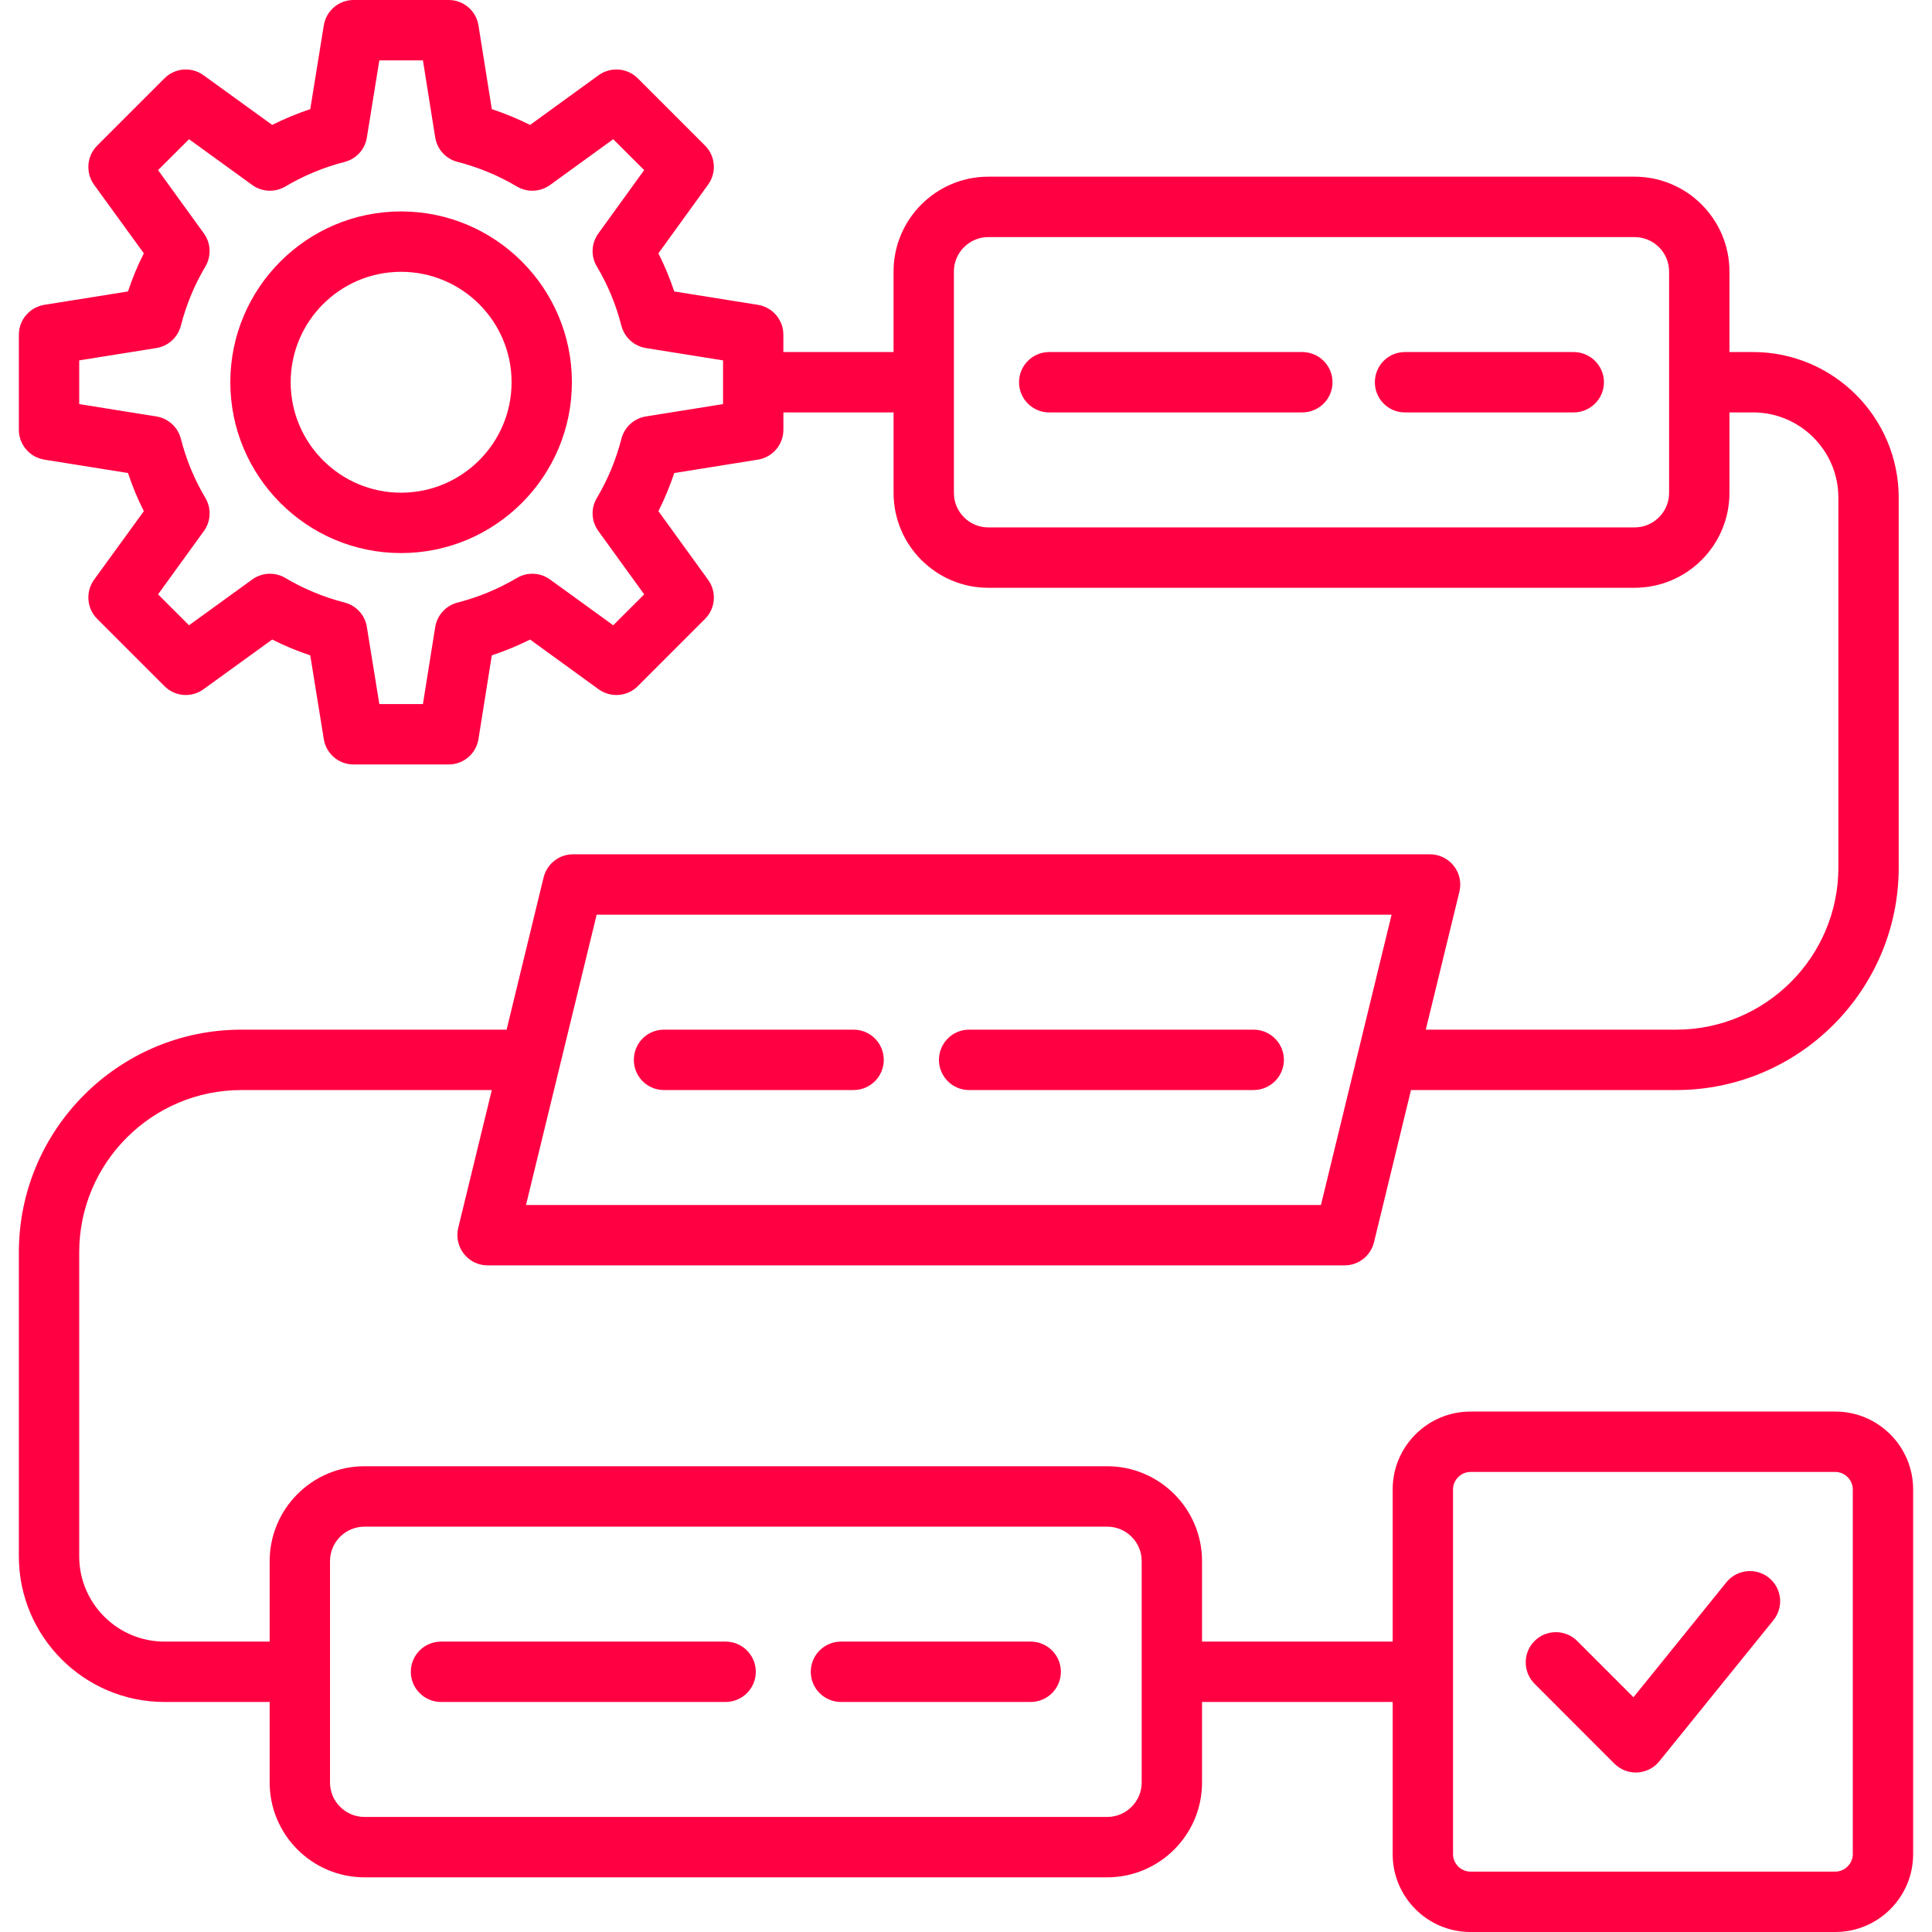 <svg width="64" height="64" viewBox="0 0 64 64" fill="none" xmlns="http://www.w3.org/2000/svg">
<g clip-path="url(#clip0_5605_12)">
<path fill-rule="evenodd" clip-rule="evenodd" d="M13.285 16.321C11.268 16.321 9.629 14.68 9.629 12.662C9.629 10.645 11.268 9.004 13.285 9.004C15.307 9.004 16.947 10.645 16.947 12.662C16.947 14.68 15.307 16.321 13.285 16.321ZM13.285 7.004C10.166 7.004 7.63 9.542 7.63 12.662C7.63 15.782 10.166 18.321 13.285 18.321C16.41 18.321 18.945 15.782 18.945 12.662C18.945 9.542 16.41 7.004 13.285 7.004ZM53.133 12.662C53.133 13.214 52.679 13.662 52.13 13.662H46.541C45.986 13.662 45.544 13.214 45.544 12.662C45.544 12.11 45.986 11.662 46.541 11.662H52.13C52.679 11.662 53.133 12.11 53.133 12.662ZM44.141 12.662C44.141 13.214 43.693 13.662 43.138 13.662H34.754C34.205 13.662 33.757 13.214 33.757 12.662C33.757 12.11 34.205 11.662 34.754 11.662H43.138C43.693 11.662 44.141 12.11 44.141 12.662ZM25.037 55.38C25.037 55.932 24.588 56.38 24.034 56.38H14.612C14.057 56.38 13.609 55.932 13.609 55.38C13.609 54.828 14.057 54.38 14.612 54.38H24.034C24.588 54.38 25.037 54.828 25.037 55.38ZM35.143 55.38C35.143 55.932 34.695 56.38 34.141 56.38H27.861C27.307 56.38 26.858 55.932 26.858 55.38C26.858 54.828 27.307 54.38 27.861 54.38H34.141C34.695 54.38 35.143 54.828 35.143 55.38ZM20.997 35.109C20.997 34.556 21.44 34.109 21.994 34.109H28.279C28.828 34.109 29.276 34.556 29.276 35.109C29.276 35.661 28.828 36.109 28.279 36.109H21.994C21.44 36.109 20.997 35.661 20.997 35.109ZM31.104 35.109C31.104 34.556 31.552 34.109 32.1 34.109H41.529C42.077 34.109 42.531 34.556 42.531 35.109C42.531 35.661 42.077 36.109 41.529 36.109H32.1C31.552 36.109 31.104 35.661 31.104 35.109ZM58.746 53.672L54.967 58.345C54.878 58.455 54.768 58.544 54.643 58.608C54.518 58.671 54.381 58.708 54.241 58.715C54.224 58.716 54.206 58.717 54.188 58.717C53.923 58.717 53.668 58.611 53.48 58.424L50.833 55.775C50.444 55.384 50.444 54.751 50.833 54.361C51.222 53.97 51.859 53.97 52.248 54.361L54.111 56.224L57.189 52.415C57.537 51.986 58.168 51.919 58.599 52.266C59.029 52.614 59.094 53.243 58.746 53.672ZM61.376 61.423V49.337C61.376 49.025 61.111 48.76 60.798 48.76H48.711C48.398 48.76 48.133 49.025 48.133 49.337V61.423C48.133 61.736 48.398 62 48.711 62H60.798C61.111 62 61.376 61.736 61.376 61.423ZM37.82 59.048V51.713C37.82 51.083 37.307 50.572 36.676 50.572H12.076C11.445 50.572 10.932 51.083 10.932 51.713V59.048C10.932 59.677 11.445 60.189 12.076 60.189H36.676C37.307 60.189 37.82 59.677 37.82 59.048ZM19.765 30.3L17.424 39.918H43.758L46.098 30.3H19.765ZM55.291 16.329V8.995C55.291 8.365 54.778 7.854 54.147 7.854H32.737C32.112 7.854 31.599 8.365 31.599 8.995V16.329C31.599 16.959 32.112 17.471 32.737 17.471H54.147C54.778 17.471 55.291 16.959 55.291 16.329ZM23.952 13.386V11.938L21.398 11.53C21.206 11.499 21.026 11.413 20.881 11.281C20.737 11.15 20.634 10.979 20.585 10.79C20.408 10.101 20.137 9.44 19.771 8.827C19.565 8.484 19.588 8.053 19.824 7.73L21.339 5.635L20.313 4.612L18.22 6.129C18.062 6.243 17.874 6.309 17.679 6.317C17.484 6.326 17.291 6.278 17.123 6.178C16.511 5.815 15.85 5.541 15.16 5.364C14.971 5.316 14.799 5.214 14.667 5.07C14.535 4.926 14.448 4.747 14.417 4.554L14.01 2H12.566L12.153 4.554C12.094 4.947 11.799 5.266 11.416 5.364C10.726 5.541 10.065 5.815 9.452 6.178C9.285 6.278 9.091 6.326 8.896 6.317C8.702 6.308 8.514 6.243 8.356 6.128L6.262 4.612L5.236 5.635L6.752 7.73C6.988 8.053 7.005 8.484 6.805 8.826C6.441 9.439 6.167 10.1 5.991 10.79C5.942 10.979 5.839 11.15 5.695 11.281C5.55 11.413 5.37 11.499 5.177 11.53L2.624 11.938V13.386L5.177 13.795C5.37 13.825 5.55 13.912 5.695 14.043C5.839 14.174 5.942 14.345 5.991 14.534C6.168 15.223 6.439 15.884 6.805 16.497C7.005 16.84 6.988 17.271 6.752 17.594L5.236 19.689L6.262 20.713L8.356 19.196C8.514 19.082 8.702 19.016 8.897 19.007C9.091 18.998 9.285 19.046 9.452 19.146C10.065 19.509 10.726 19.784 11.416 19.96C11.799 20.059 12.094 20.377 12.153 20.771L12.566 23.324H14.01L14.417 20.771C14.448 20.578 14.536 20.398 14.668 20.254C14.8 20.11 14.971 20.008 15.16 19.96C15.85 19.783 16.511 19.509 17.124 19.146C17.291 19.046 17.485 18.998 17.68 19.007C17.874 19.016 18.062 19.081 18.22 19.196L20.314 20.713L21.34 19.689L19.824 17.594C19.588 17.271 19.565 16.84 19.771 16.497C20.135 15.885 20.409 15.224 20.585 14.534C20.634 14.345 20.737 14.174 20.882 14.043C21.026 13.912 21.206 13.825 21.399 13.795L23.952 13.386ZM60.798 46.76H48.711C47.289 46.76 46.134 47.916 46.134 49.337V54.38H39.819V51.713C39.819 49.981 38.41 48.571 36.676 48.571H12.076C10.343 48.571 8.933 49.981 8.933 51.713V54.38H5.449C3.892 54.38 2.624 53.114 2.624 51.556V41.482C2.624 38.519 5.036 36.109 7.996 36.109H16.292L15.178 40.681C15.143 40.828 15.142 40.982 15.175 41.13C15.208 41.278 15.273 41.416 15.367 41.535C15.46 41.654 15.579 41.751 15.714 41.817C15.85 41.883 16 41.917 16.151 41.917H44.542C45.002 41.917 45.403 41.603 45.515 41.154L46.741 36.109H55.527C59.59 36.109 62.897 32.802 62.897 28.736V16.486C62.897 13.826 60.733 11.662 58.074 11.662H57.29V8.995C57.29 7.263 55.881 5.853 54.147 5.853H32.737C31.009 5.853 29.6 7.263 29.6 8.995V11.662H25.95V11.086C25.95 10.595 25.591 10.176 25.107 10.098L22.336 9.655C22.189 9.222 22.017 8.8 21.811 8.392L23.456 6.117C23.745 5.719 23.704 5.171 23.356 4.823L21.127 2.594C20.779 2.247 20.231 2.204 19.83 2.491L17.56 4.138C17.147 3.934 16.728 3.759 16.292 3.615L15.85 0.842C15.813 0.608 15.693 0.394 15.513 0.239C15.332 0.085 15.103 0 14.865 0H11.711C11.473 0 11.244 0.085 11.063 0.24C10.883 0.394 10.763 0.607 10.726 0.842L10.278 3.615C9.845 3.759 9.424 3.934 9.016 4.138L6.74 2.491C6.345 2.204 5.796 2.247 5.449 2.594L3.22 4.823C2.872 5.17 2.831 5.719 3.114 6.117L4.765 8.392C4.558 8.799 4.383 9.221 4.24 9.655L1.469 10.098C0.985 10.176 0.625 10.595 0.625 11.086V14.239C0.625 14.73 0.985 15.148 1.469 15.226L4.24 15.669C4.383 16.103 4.558 16.525 4.765 16.933L3.114 19.207C2.831 19.605 2.872 20.153 3.22 20.501L5.449 22.73C5.797 23.078 6.345 23.121 6.74 22.833L9.016 21.186C9.424 21.391 9.845 21.566 10.278 21.71L10.726 24.482C10.763 24.717 10.883 24.93 11.063 25.085C11.244 25.239 11.473 25.324 11.711 25.324H14.865C15.103 25.324 15.332 25.239 15.513 25.084C15.693 24.93 15.813 24.717 15.85 24.482L16.292 21.709C16.727 21.565 17.151 21.39 17.56 21.186L19.83 22.833C20.231 23.121 20.779 23.078 21.128 22.73L23.356 20.501C23.704 20.153 23.745 19.605 23.457 19.207L21.811 16.933C22.018 16.524 22.189 16.102 22.336 15.67L25.108 15.226C25.591 15.148 25.951 14.73 25.951 14.239V13.662H29.601V16.329C29.601 18.062 31.01 19.471 32.737 19.471H54.147C55.881 19.471 57.29 18.062 57.29 16.329V13.662H58.074C59.631 13.662 60.899 14.929 60.899 16.486V28.736C60.899 31.699 58.487 34.109 55.527 34.109H47.231L48.345 29.537C48.416 29.239 48.351 28.924 48.157 28.682C48.063 28.563 47.944 28.467 47.809 28.401C47.673 28.335 47.523 28.3 47.372 28.3H18.981C18.521 28.3 18.12 28.616 18.008 29.063L16.782 34.109H7.996C3.933 34.109 0.625 37.416 0.625 41.482V51.556C0.625 54.216 2.789 56.38 5.449 56.38H8.933V59.048C8.933 60.78 10.343 62.189 12.076 62.189H36.676C38.41 62.189 39.819 60.78 39.819 59.048V56.38H46.134V61.423C46.134 62.844 47.289 64 48.711 64H60.798C62.219 64 63.375 62.844 63.375 61.423V49.337C63.375 47.916 62.219 46.76 60.798 46.76Z" fill="#FF0042"/>
</g>
<defs>
<clipPath id="clip0_5605_12">
<rect width="64" height="64" fill="white"/>
</clipPath>
</defs>
</svg>
